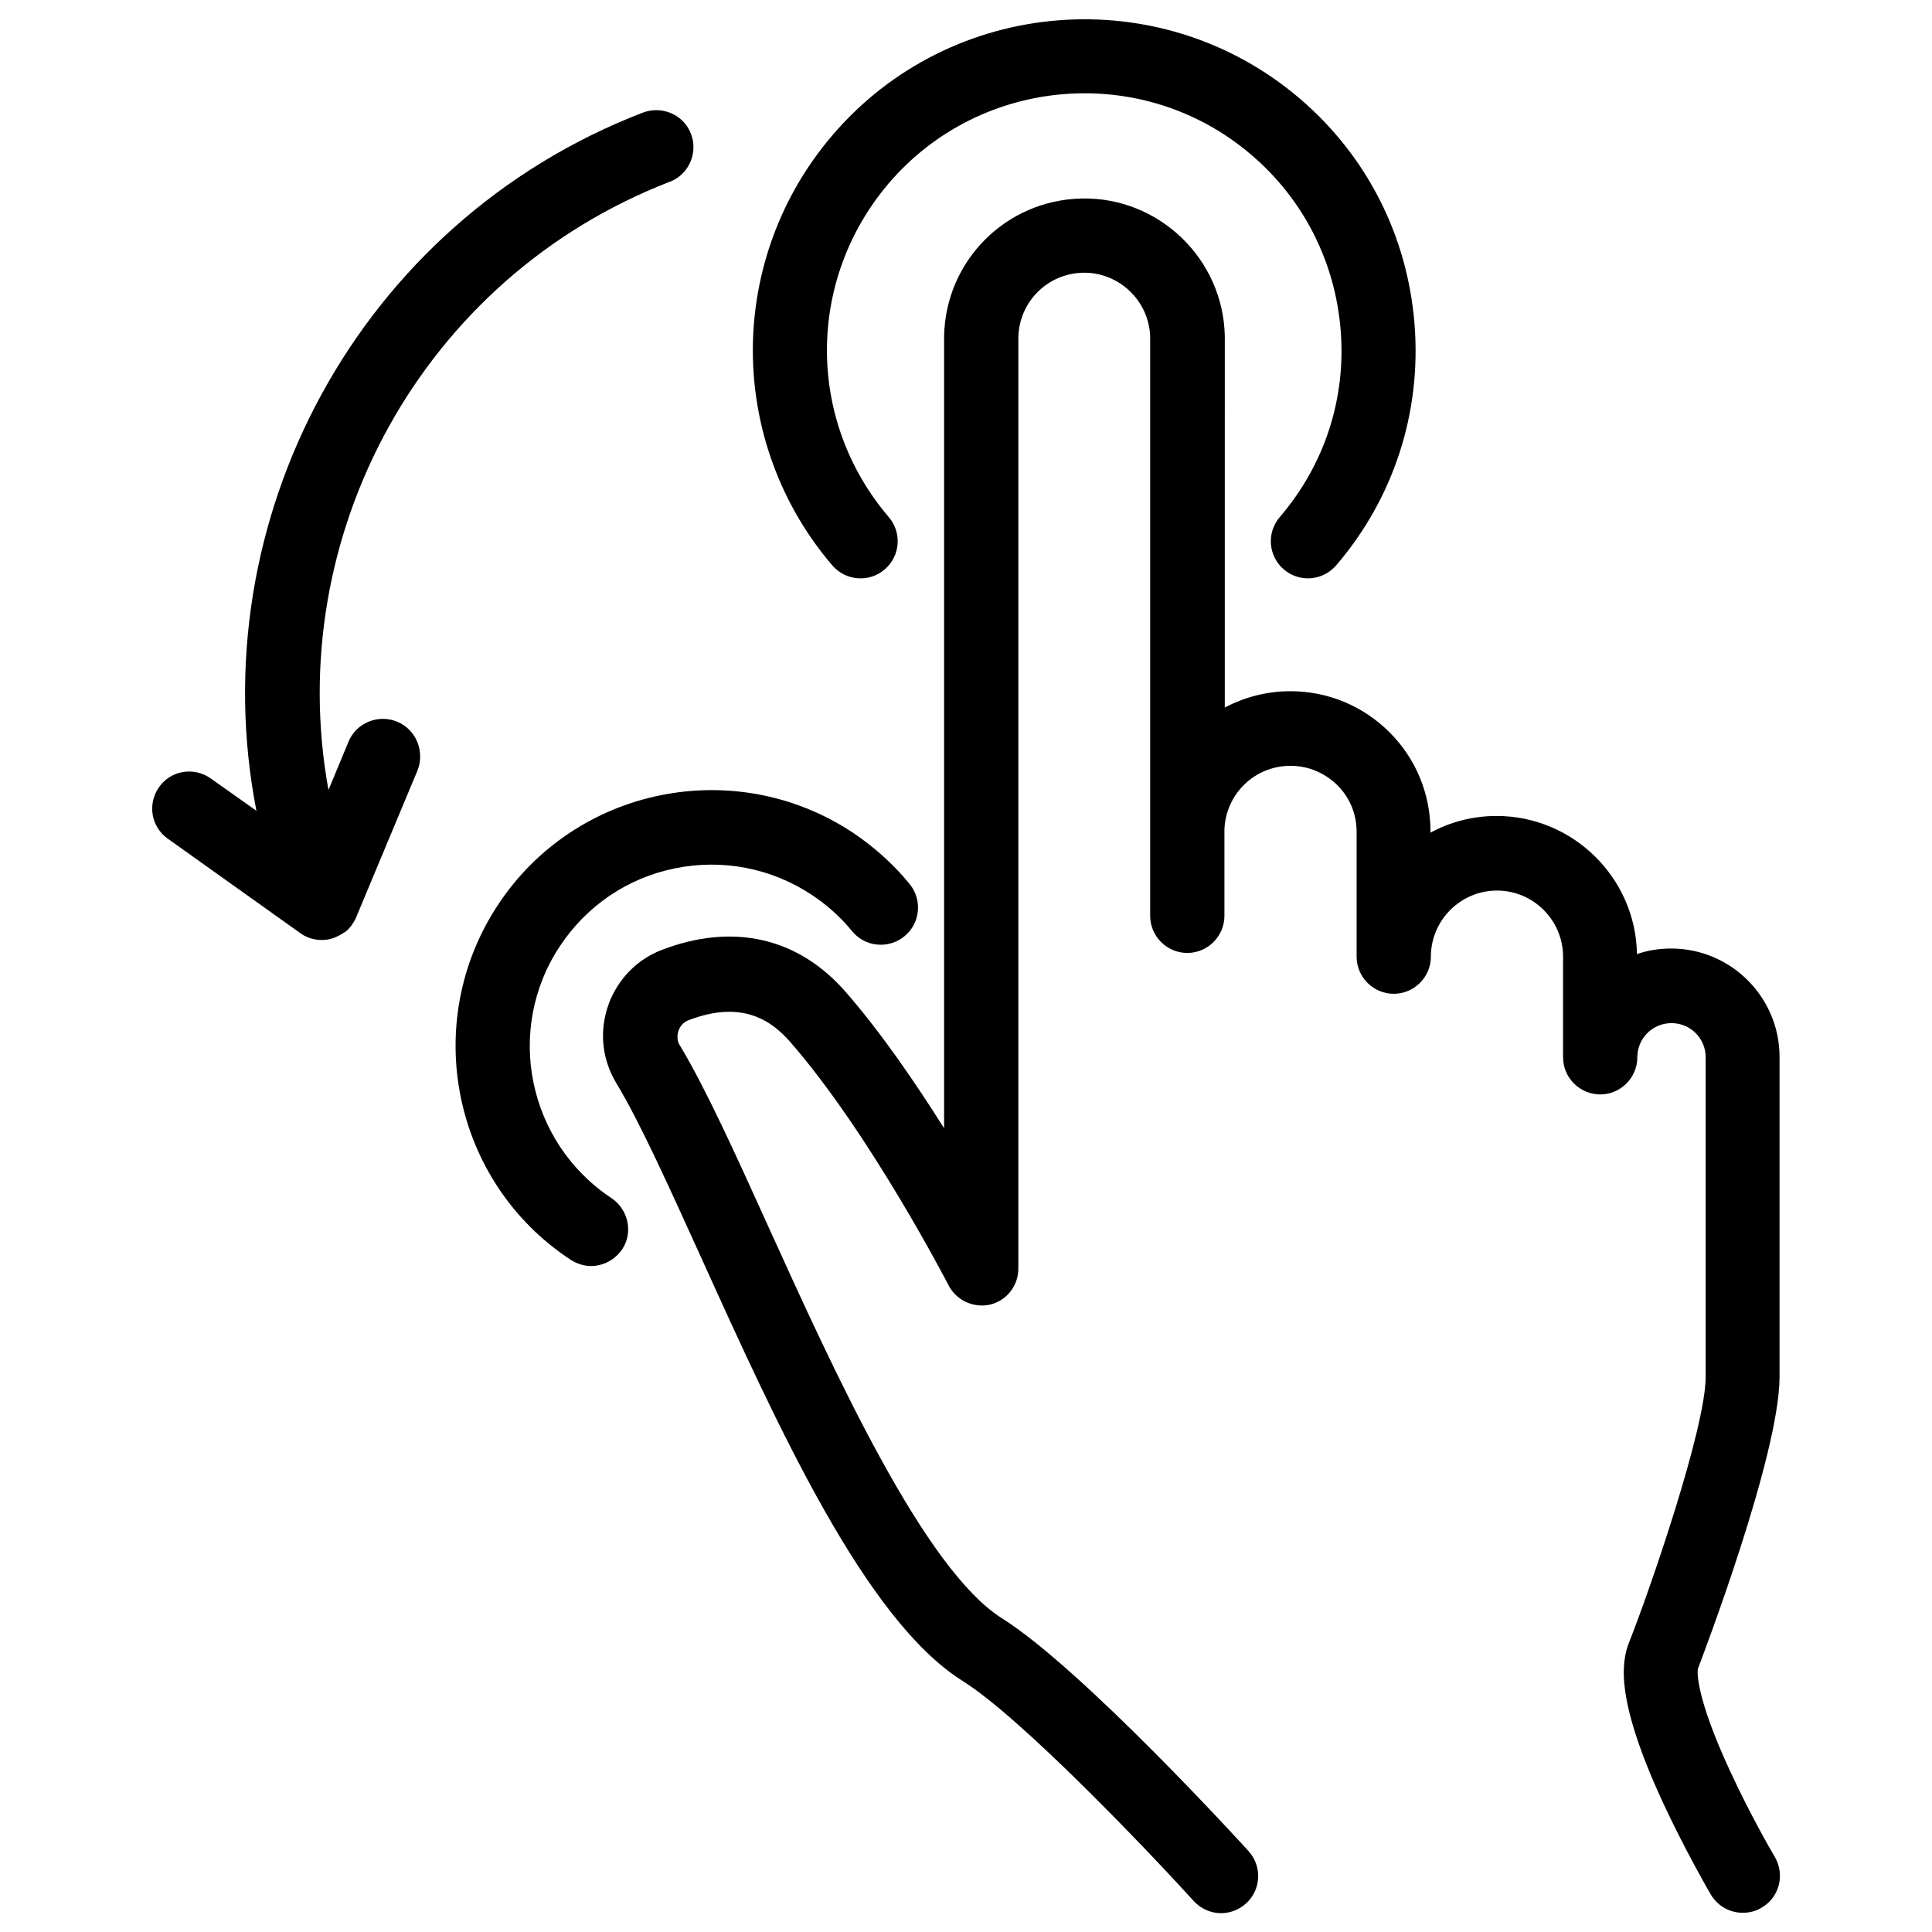 <?xml version="1.0" encoding="UTF-8"?>
<!-- Uploaded to: ICON Repo, www.svgrepo.com, Generator: ICON Repo Mixer Tools -->
<svg width="800px" height="800px" version="1.1" viewBox="144 144 512 512" xmlns="http://www.w3.org/2000/svg">
 <defs>
  <clipPath id="a">
   <path d="m303 196h313v455.9h-313z"/>
  </clipPath>
 </defs>
 <path d="m249.25 335.25c-5.019-2.066-10.824 0.297-12.891 5.312l-5.312 12.793c-12.203-67.109 24.602-135.7 90.43-161.18h0.098c0.098 0 0.098-0.098 0.195-0.098 4.922-2.066 7.281-7.773 5.312-12.695-1.969-5.019-7.676-7.477-12.793-5.512-75.473 29.125-117.29 108.24-102.34 184.99l-12.102-8.562c-4.43-3.148-10.527-2.164-13.676 2.262-3.148 4.43-2.164 10.527 2.262 13.676l34.934 24.902c1.672 1.277 3.738 1.969 5.902 1.969 1.18 0 2.363-0.195 3.543-0.688 0.098 0 0.098-0.098 0.195-0.098 0.297-0.098 0.688-0.297 0.984-0.492h0.098c0.297-0.195 0.59-0.395 0.887-0.59h0.098c0.297-0.195 0.59-0.395 0.789-0.59 0.297-0.195 0.492-0.492 0.789-0.789 0.688-0.789 1.277-1.77 1.77-2.754v-0.098l16.234-38.867c1.969-5.019-0.391-10.828-5.41-12.895z"/>
 <g clip-path="url(#a)">
  <path d="m602.61 613.62c-9.543-20.566-8.758-26.863-8.66-27.355 1.082-2.856 21.551-56.383 21.648-77.246v-10.332-74.586c0-15.844-12.891-28.734-28.734-28.734-3.148 0-6.199 0.492-9.055 1.477-0.297-20.172-16.926-36.605-37.195-36.605-6.297 0-12.301 1.574-17.516 4.43v-0.297c0-9.938-3.836-19.285-10.824-26.273-6.988-6.988-16.336-10.922-26.273-10.922-6.297 0-12.203 1.574-17.418 4.328l0.004-98.199v-0.195c-0.395-20.469-17.418-36.898-37.883-36.508-20.074 0.395-36.113 16.434-36.508 36.508v0.195 209.69c-7.578-12.004-16.629-25.289-26.074-36.113-12.594-14.465-29.914-18.402-48.805-11.121-6.102 2.363-10.824 6.988-13.48 12.988-2.559 6.004-2.754 12.594-0.297 18.695 0.492 1.277 1.18 2.559 1.871 3.738 6.199 10.234 14.07 27.75 22.434 46.148 20.367 44.969 43.492 95.941 69.176 112.08 15.844 9.938 49.594 45.461 61.305 58.352 1.969 2.164 4.625 3.246 7.281 3.246 2.363 0 4.723-0.887 6.594-2.559 4.035-3.641 4.328-9.84 0.688-13.875-1.77-1.969-44.082-48.316-65.336-61.695-20.664-12.988-44.477-65.336-61.797-103.52-8.953-19.777-16.727-36.898-23.52-48.215-0.098-0.195-0.297-0.492-0.395-0.688-0.59-1.574-0.195-2.953 0.098-3.641 0.297-0.688 0.984-1.871 2.559-2.461 14.66-5.609 22.336 0.59 26.863 5.707 21.156 24.207 41.82 64.156 42.016 64.551 2.066 4.035 6.691 6.102 11.02 5.117 4.43-1.082 7.477-5.019 7.477-9.543l0.004-246.79c0.195-9.445 7.773-16.926 17.121-17.121 9.543-0.195 17.613 7.477 17.809 17.121v129.59 0.395 23.32c0 5.41 4.43 9.84 9.84 9.84s9.84-4.43 9.84-9.84v-22.828-0.098c0.395-9.445 8.07-16.828 17.516-16.828 4.723 0 9.055 1.871 12.398 5.117 3.344 3.344 5.117 7.676 5.117 12.398v33.062c0 5.41 4.43 9.84 9.84 9.84 5.41 0 9.84-4.43 9.84-9.84 0-9.645 7.871-17.516 17.516-17.516s17.516 7.871 17.516 17.516v26.668c0 5.41 4.43 9.84 9.84 9.84s9.84-4.43 9.84-9.84c0-5.019 4.035-9.055 9.055-9.055s9.055 4.035 9.055 9.055v84.824c-0.098 13.676-14.762 56.285-20.27 70.16-2.262 5.707-3.344 15.645 8.66 41.918 6.102 13.188 12.695 24.5 12.988 24.992 1.871 3.148 5.117 4.82 8.461 4.82 1.672 0 3.445-0.395 5.019-1.379 4.723-2.754 6.199-8.758 3.445-13.48-0.102-0.102-6.203-10.531-11.711-22.438z"/>
 </g>
 <path d="m378.45 294.91c4.133-3.543 4.625-9.742 1.082-13.875-21.844-25.586-21.844-62.781 0-88.461 24.402-28.535 67.504-31.98 96.039-7.578 13.875 11.809 22.238 28.34 23.715 46.445 1.477 18.105-4.231 35.719-16.137 49.594-3.543 4.133-3.051 10.332 1.082 13.875 1.871 1.574 4.133 2.363 6.394 2.363 2.754 0 5.512-1.18 7.477-3.445 15.254-17.809 22.633-40.539 20.762-63.961-1.871-23.418-12.695-44.672-30.504-59.828-36.898-31.387-92.395-26.961-123.79 9.844-13.578 15.844-21.059 36.113-21.059 56.973 0 20.859 7.477 41.133 21.059 56.973 3.543 4.133 9.742 4.625 13.875 1.082z"/>
 <path d="m306.03 461.5c-22.141-14.66-28.34-44.574-13.676-66.715 7.086-10.727 17.91-18.105 30.504-20.664s25.484-0.098 36.211 6.988c4.035 2.656 7.676 5.902 10.727 9.645 3.445 4.231 9.645 4.82 13.875 1.379 4.231-3.445 4.82-9.645 1.379-13.875-4.328-5.312-9.445-9.84-15.152-13.676-31.191-20.566-73.406-12.004-93.973 19.285-20.566 31.191-12.004 73.406 19.285 93.973 1.672 1.082 3.543 1.672 5.41 1.672 3.148 0 6.297-1.574 8.266-4.43 2.949-4.434 1.668-10.531-2.856-13.582z"/>
</svg>